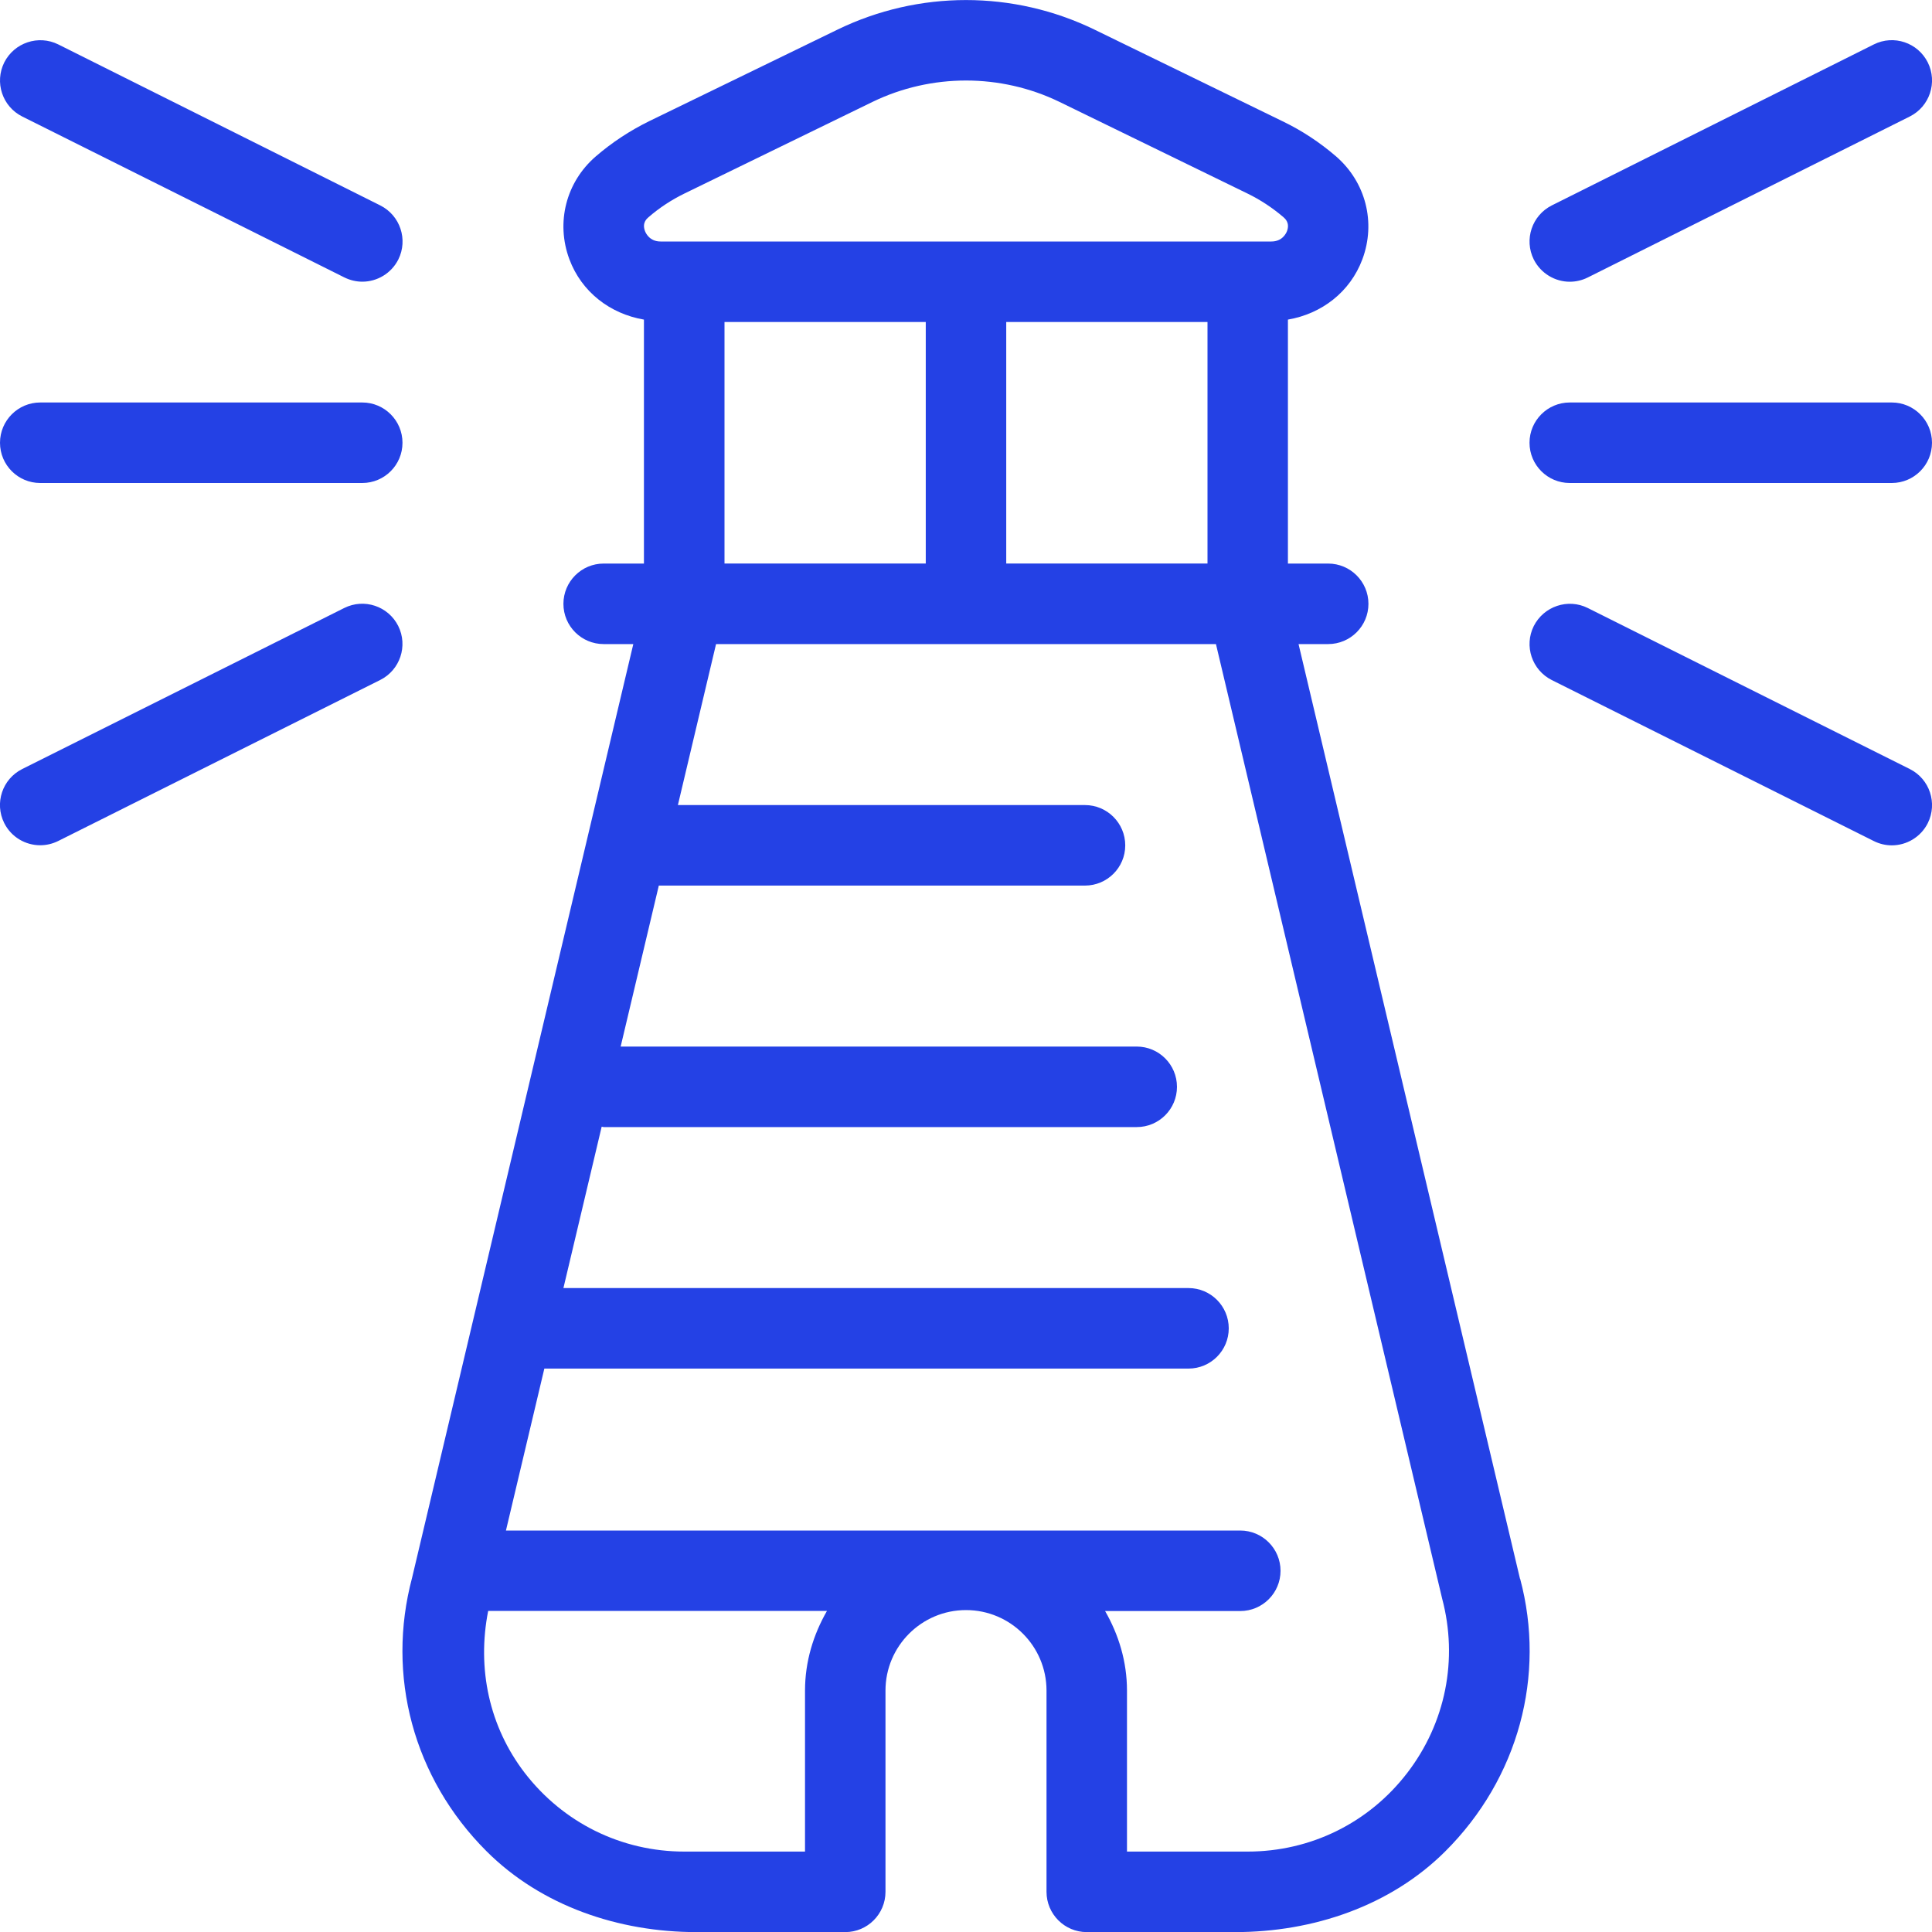 <svg width="40" height="40" viewBox="0 0 40 40" fill="none" xmlns="http://www.w3.org/2000/svg">
<g clip-path="url(#clip0_1_78)">
<path d="M0.088 1.293C0.295 0.883 0.795 0.715 1.207 0.92L7.873 4.253C8.285 4.46 8.452 4.96 8.247 5.372C8.1 5.663 7.805 5.832 7.502 5.832C7.377 5.832 7.25 5.803 7.128 5.743L0.46 2.412C0.048 2.205 -0.117 1.705 0.088 1.293ZM32.5 10H39.167C39.627 10 40 9.627 40 9.167C40 8.707 39.627 8.333 39.167 8.333H32.5C32.04 8.333 31.667 8.707 31.667 9.167C31.667 9.627 32.04 10 32.5 10ZM32.5 5.833C32.625 5.833 32.752 5.805 32.873 5.745L39.54 2.412C39.952 2.205 40.118 1.705 39.913 1.293C39.707 0.882 39.208 0.713 38.795 0.92L32.128 4.253C31.717 4.46 31.55 4.96 31.755 5.372C31.902 5.663 32.197 5.833 32.5 5.833ZM39.54 15.922L32.873 12.588C32.463 12.383 31.962 12.552 31.755 12.962C31.55 13.373 31.717 13.873 32.128 14.08L38.795 17.413C38.915 17.473 39.042 17.502 39.168 17.502C39.473 17.502 39.767 17.332 39.913 17.042C40.118 16.63 39.952 16.128 39.54 15.922ZM31.473 32.687C32.007 34.685 31.443 36.817 29.92 38.333C28.783 39.465 27.178 40.002 25.575 40.002H22.5C22.04 40.002 21.667 39.628 21.667 39.168V35.002C21.667 34.082 20.92 33.335 20 33.335C19.08 33.335 18.333 34.082 18.333 35.002V39.168C18.333 39.628 17.96 40.002 17.5 40.002H14.417C12.812 40.002 11.208 39.462 10.073 38.328C8.555 36.812 7.993 34.688 8.532 32.665L13.112 13.335H12.498C12.038 13.335 11.665 12.962 11.665 12.502C11.665 12.042 12.038 11.668 12.498 11.668H13.332V6.617C12.632 6.497 12.042 6.047 11.788 5.367C11.505 4.605 11.72 3.77 12.333 3.24C12.668 2.95 13.042 2.705 13.438 2.51L17.34 0.613C19.02 -0.203 20.98 -0.203 22.66 0.613L26.557 2.512C26.948 2.7 27.322 2.945 27.662 3.238C28.277 3.772 28.49 4.607 28.207 5.367C27.953 6.047 27.363 6.497 26.665 6.617V11.668H27.498C27.958 11.668 28.332 12.042 28.332 12.502C28.332 12.962 27.958 13.335 27.498 13.335H26.885L31.47 32.687H31.473ZM13.353 4.782C13.372 4.833 13.452 5 13.677 5H26.322C26.548 5 26.628 4.833 26.647 4.782C26.708 4.613 26.607 4.527 26.573 4.497C26.345 4.302 26.095 4.137 25.83 4.008L21.932 2.108C21.327 1.815 20.663 1.667 20 1.667C19.337 1.667 18.673 1.815 18.068 2.108L14.17 4.007C13.902 4.138 13.65 4.303 13.427 4.497C13.392 4.527 13.29 4.613 13.353 4.782ZM20.833 6.667V11.667H25V6.667H20.833ZM15 6.667V11.667H19.167V6.667H15ZM17.12 33.353H10.107C9.872 34.547 10.128 35.747 10.865 36.707C11.662 37.74 12.865 38.335 14.17 38.335H16.667V35.002C16.667 34.4 16.84 33.843 17.12 33.355V33.353ZM29.857 33.093L25.175 13.335H14.825L14.035 16.668H22.463C22.923 16.668 23.297 17.042 23.297 17.502C23.297 17.962 22.923 18.335 22.463 18.335H13.64L12.85 21.668H23.535C23.995 21.668 24.368 22.042 24.368 22.502C24.368 22.962 23.995 23.335 23.535 23.335H12.5C12.485 23.335 12.472 23.327 12.457 23.327L11.665 26.668H24.607C25.067 26.668 25.44 27.042 25.44 27.502C25.44 27.962 25.067 28.335 24.607 28.335H11.27L10.475 31.688H25.678C26.138 31.688 26.512 32.062 26.512 32.522C26.512 32.982 26.138 33.355 25.678 33.355H22.88C23.16 33.843 23.333 34.4 23.333 35.002V38.335H25.83C27.135 38.335 28.34 37.742 29.135 36.707C29.93 35.672 30.193 34.355 29.857 33.093ZM7.127 12.588L0.46 15.922C0.048 16.128 -0.118 16.628 0.087 17.04C0.233 17.332 0.528 17.5 0.832 17.5C0.957 17.5 1.083 17.472 1.205 17.412L7.872 14.078C8.283 13.872 8.45 13.372 8.245 12.96C8.038 12.548 7.538 12.382 7.127 12.588ZM0.833 10H7.5C7.96 10 8.333 9.627 8.333 9.167C8.333 8.707 7.96 8.333 7.5 8.333H0.833C0.373 8.333 2.45622e-05 8.707 2.45622e-05 9.167C2.45622e-05 9.627 0.373 10 0.833 10Z" fill="#2441E5"/>
</g>
<defs>
<clipPath id="clip0_1_78">
<rect width="40" height="40" fill="white"/>
</clipPath>
</defs>
</svg>
